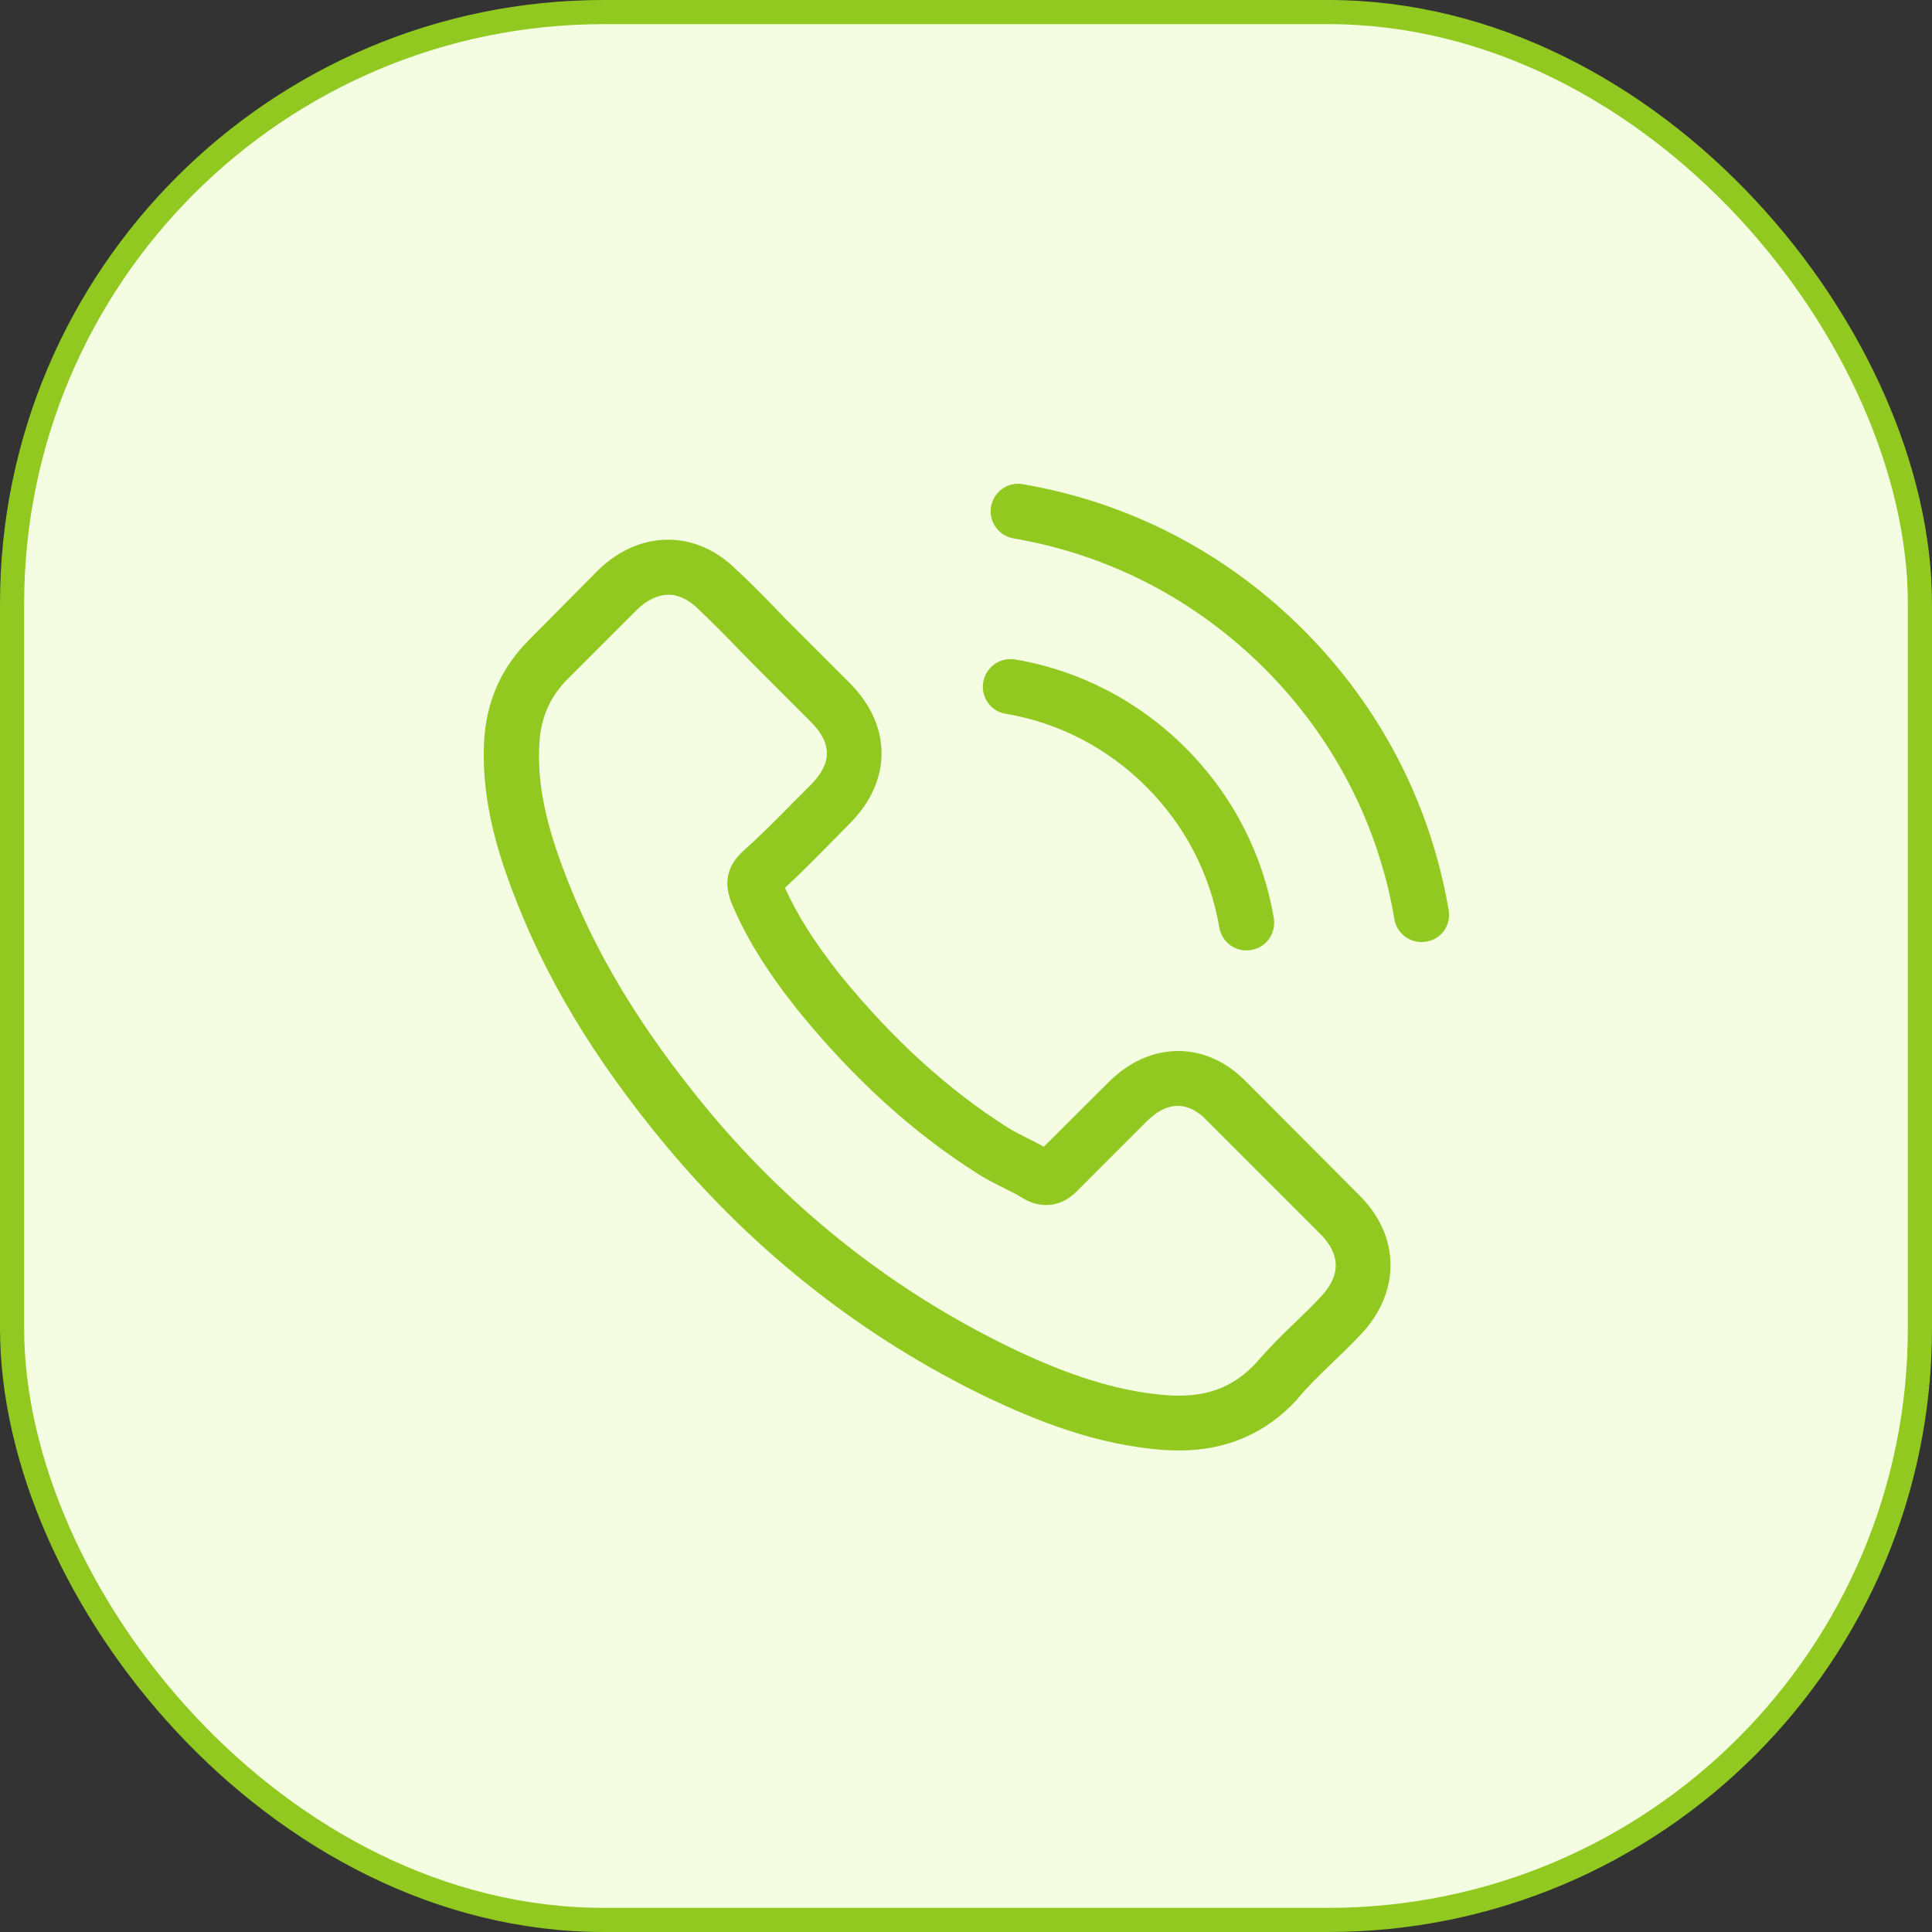 <svg width="80" height="80" viewBox="0 0 80 80" fill="none" xmlns="http://www.w3.org/2000/svg">
<rect x="0" y="0" width="80" height="80" fill="#333333" stroke="none"/>
<rect x="0.5" y="0.5" width="79" height="79" rx="24.5" fill="#F4FDE2"/>
<rect x="0.5" y="0.5" width="79" height="79" rx="24.5" stroke="#91C921"/>
<path d="M51.639 44.829C50.82 43.976 49.831 43.52 48.784 43.52C47.745 43.52 46.748 43.967 45.894 44.821L43.224 47.482C43.005 47.364 42.785 47.254 42.574 47.144C42.27 46.992 41.982 46.849 41.737 46.696C39.236 45.108 36.964 43.038 34.784 40.36C33.728 39.025 33.018 37.901 32.503 36.761C33.196 36.127 33.838 35.468 34.463 34.834C34.7 34.598 34.936 34.353 35.173 34.116C36.947 32.342 36.947 30.044 35.173 28.269L32.866 25.963C32.604 25.701 32.334 25.431 32.08 25.16C31.573 24.636 31.041 24.096 30.492 23.589C29.672 22.778 28.692 22.347 27.662 22.347C26.631 22.347 25.634 22.778 24.789 23.589L24.772 23.606L21.899 26.504C20.818 27.585 20.201 28.903 20.066 30.432C19.863 32.899 20.59 35.197 21.148 36.701C22.516 40.394 24.561 43.815 27.611 47.482C31.311 51.901 35.764 55.39 40.85 57.849C42.794 58.77 45.387 59.86 48.285 60.046C48.463 60.054 48.649 60.062 48.818 60.062C50.769 60.062 52.408 59.361 53.693 57.967C53.701 57.95 53.718 57.942 53.726 57.925C54.166 57.393 54.673 56.911 55.205 56.396C55.568 56.049 55.94 55.686 56.303 55.306C57.14 54.436 57.579 53.422 57.579 52.383C57.579 51.335 57.131 50.329 56.278 49.484L51.639 44.829ZM54.664 53.726C54.656 53.726 54.656 53.734 54.664 53.726C54.335 54.081 53.997 54.402 53.633 54.757C53.084 55.28 52.527 55.83 52.003 56.446C51.149 57.359 50.144 57.79 48.826 57.79C48.699 57.79 48.564 57.79 48.437 57.781C45.928 57.621 43.596 56.641 41.847 55.804C37.065 53.489 32.866 50.203 29.377 46.037C26.496 42.565 24.569 39.354 23.294 35.907C22.508 33.803 22.221 32.164 22.347 30.618C22.432 29.63 22.812 28.81 23.513 28.109L26.394 25.228C26.808 24.839 27.248 24.628 27.678 24.628C28.211 24.628 28.642 24.949 28.912 25.219L28.937 25.245C29.453 25.726 29.943 26.225 30.458 26.757C30.72 27.027 30.99 27.298 31.261 27.577L33.567 29.883C34.463 30.779 34.463 31.607 33.567 32.502C33.322 32.747 33.086 32.992 32.841 33.229C32.131 33.956 31.455 34.631 30.72 35.29C30.703 35.307 30.686 35.316 30.678 35.333C29.951 36.059 30.086 36.769 30.238 37.251L30.264 37.327C30.864 38.78 31.709 40.148 32.993 41.779L33.001 41.788C35.333 44.66 37.792 46.899 40.504 48.614C40.85 48.834 41.205 49.011 41.543 49.18C41.847 49.332 42.135 49.476 42.38 49.628C42.413 49.645 42.447 49.67 42.481 49.687C42.768 49.831 43.038 49.898 43.317 49.898C44.019 49.898 44.458 49.459 44.602 49.316L47.491 46.426C47.778 46.139 48.235 45.792 48.767 45.792C49.291 45.792 49.722 46.122 49.983 46.409L50 46.426L54.656 51.081C55.526 51.943 55.526 52.83 54.664 53.726ZM41.636 29.554C43.85 29.925 45.86 30.973 47.466 32.578C49.071 34.184 50.11 36.194 50.49 38.408C50.583 38.966 51.065 39.354 51.614 39.354C51.682 39.354 51.741 39.346 51.808 39.337C52.434 39.236 52.848 38.645 52.746 38.019C52.29 35.341 51.023 32.899 49.088 30.965C47.153 29.03 44.711 27.762 42.033 27.306C41.408 27.205 40.825 27.619 40.715 28.236C40.605 28.852 41.011 29.452 41.636 29.554ZM59.987 37.69C59.235 33.28 57.157 29.266 53.963 26.073C50.769 22.879 46.756 20.801 42.346 20.049C41.729 19.939 41.146 20.361 41.036 20.978C40.935 21.603 41.349 22.186 41.974 22.296C45.911 22.963 49.502 24.831 52.358 27.678C55.213 30.534 57.072 34.124 57.739 38.062C57.833 38.619 58.314 39.008 58.863 39.008C58.931 39.008 58.99 38.999 59.058 38.991C59.674 38.898 60.097 38.307 59.987 37.69Z" fill="#91C921"/>
</svg>
